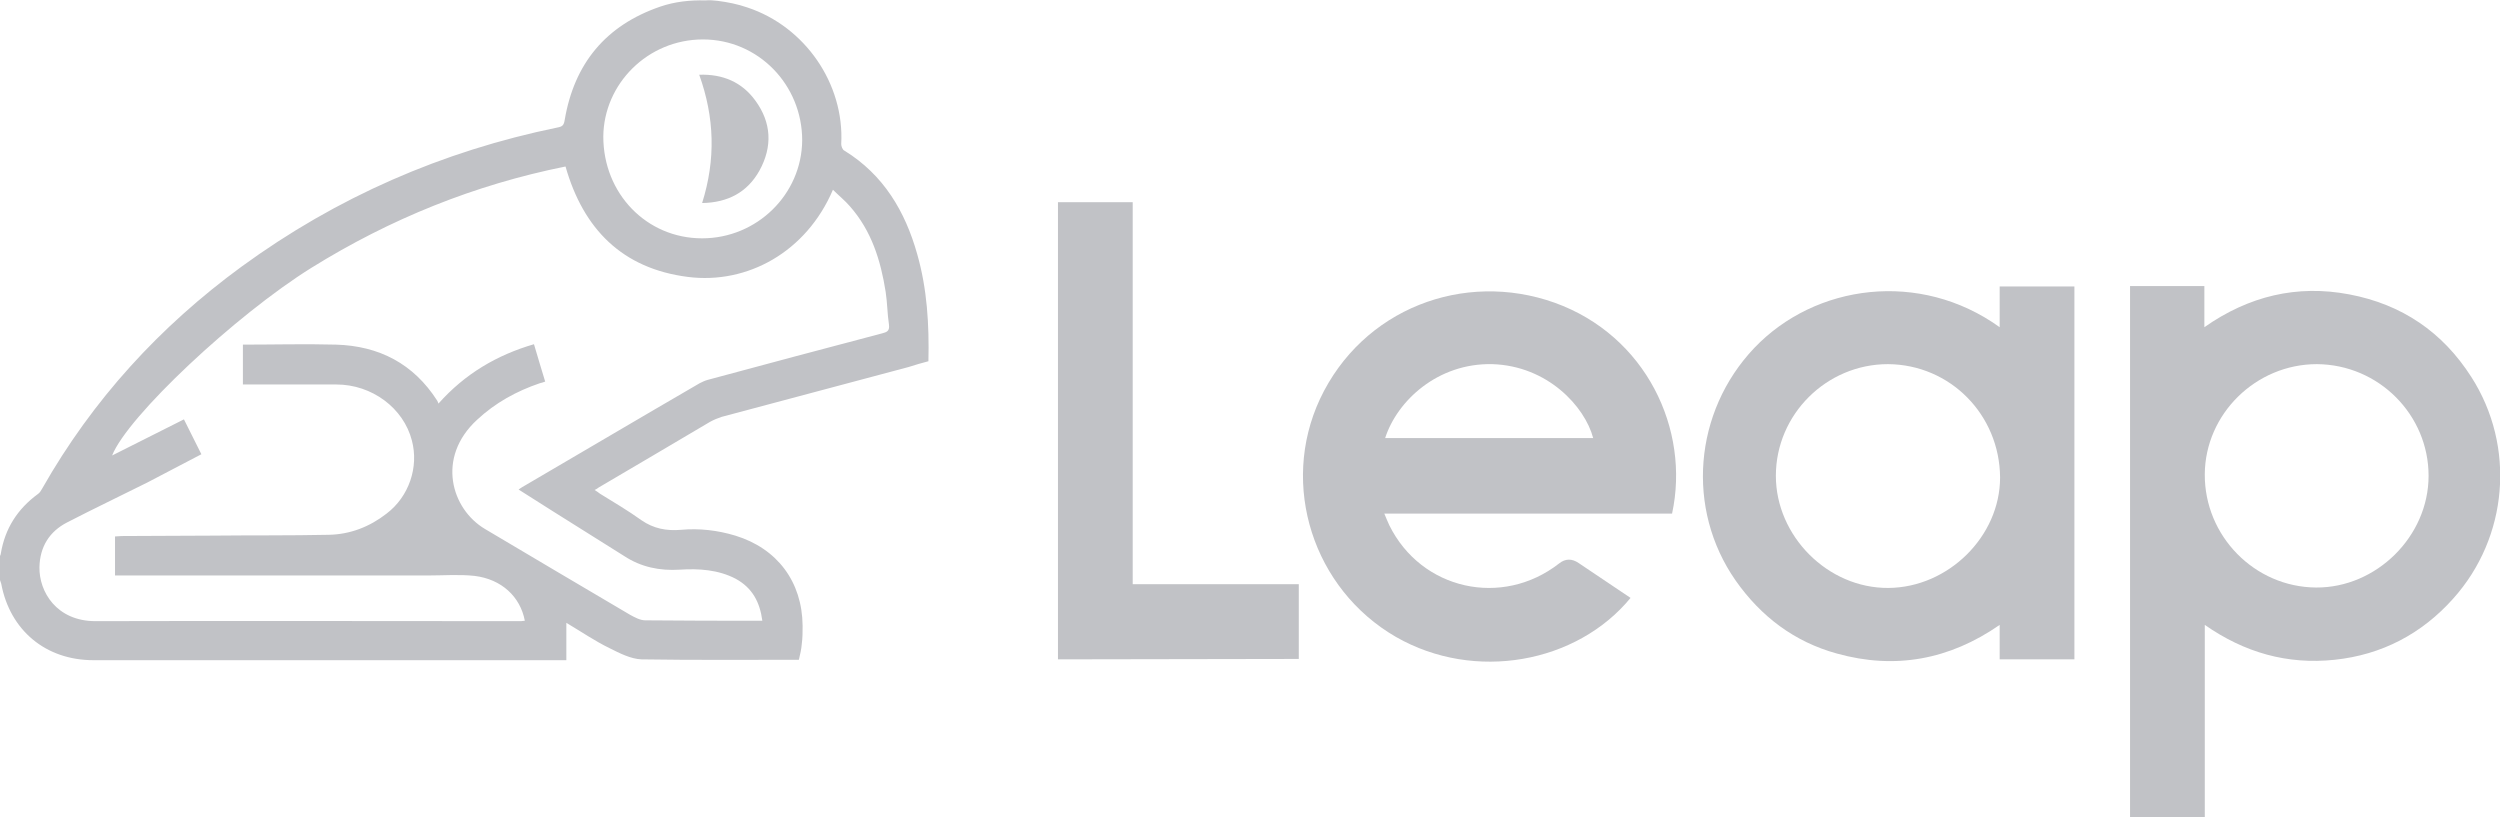 <svg xmlns="http://www.w3.org/2000/svg" xmlns:xlink="http://www.w3.org/1999/xlink" version="1.1" id="Layer_1" x="0px" y="0px" viewBox="0 0 602.1 196.8" style="enable-background:new 0 0 602.1 196.8;" xml:space="preserve"> <style type="text/css"> .st0{fill:#C1C2C6;} </style> <path class="st0" d="M172.8,0.2c2.4,0.3,4.9,0.8,7.2,1.6c13.9,4.6,23.4,18.4,22.6,32.9c0,0.5,0.3,1.4,0.8,1.6 c9.4,5.8,14.6,14.6,17.5,24.9c2.4,8.4,2.9,17,2.7,25.8c-1.6,0.4-3.2,0.9-4.8,1.4c-15,4-30,8-45,12c-0.9,0.3-1.9,0.7-2.8,1.2 c-9,5.3-17.9,10.6-26.8,15.8c-0.3,0.2-0.5,0.4-1,0.6c0.5,0.3,0.9,0.6,1.3,0.9c3.4,2.1,6.8,4.1,10,6.4c2.9,2,6,2.6,9.5,2.3 c4.4-0.4,8.8,0.1,13.1,1.4c10.1,3.1,16.1,11.1,16.2,21.7c0,1.5,0,2.9-0.2,4.4c-0.1,1.3-0.4,2.5-0.7,3.8c-12.7,0-25.3,0.1-37.9-0.1 c-2.6-0.1-5.3-1.5-7.7-2.7c-3.5-1.7-6.7-3.9-10.4-6.1v9H22.5c-11.5,0-20.1-7.2-22.2-18.4c-0.1-0.3-0.2-0.6-0.3-0.9v-5.8 c0.1-0.2,0.2-0.4,0.2-0.6c1-6,4-10.7,8.9-14.3c0.5-0.3,0.8-0.9,1.1-1.4c12.1-21.3,28.3-39,48-53.4c22.9-16.7,48.3-27.8,76.1-33.5 c1.1-0.2,1.5-0.5,1.7-1.8c2.3-13.6,9.9-22.8,23-27.3c3.5-1.2,7.2-1.6,10.9-1.5C170.9,0,171.9,0.1,172.8,0.2z M136.2,40.1 C114.3,44.5,94,52.7,75,64.5c-18.3,11.4-44.3,35.8-48,45.2c5.8-2.9,11.5-5.8,17.3-8.7c1.5,2.9,2.8,5.7,4.2,8.4 c-4.5,2.3-8.7,4.6-13,6.8c-6.4,3.2-12.9,6.3-19.3,9.6c-4.3,2.2-6.6,5.9-6.7,10.8c-0.1,5.9,4.1,13,13.5,13c33.9-0.1,67.9,0,101.8,0 c0.5,0,1.1,0,1.6-0.1c-1.1-5.8-5.6-10-12.1-10.8c-3.7-0.4-7.5-0.1-11.3-0.1H27.7v-9.4c0.6,0,1.1-0.1,1.6-0.1 c7.2,0,14.5-0.1,21.7-0.1c9.4-0.1,18.8,0,28.2-0.2c5.1-0.1,9.8-1.9,13.9-5.1c5.4-4.1,7.8-11.2,6.1-17.6c-2-7.8-9.6-13.5-18.2-13.5 c-6.9,0-13.8,0-20.7,0h-1.8v-9.6c7.5,0,15-0.2,22.4,0c10.4,0.3,18.7,4.6,24.4,13.5c0.1,0.2,0.2,0.4,0.3,0.7 c6.4-7.2,14.1-11.7,23-14.3c0.9,3.1,1.8,6,2.7,9c-0.5,0.2-0.9,0.3-1.3,0.4c-5.6,1.9-10.7,4.7-15.1,8.8c-9.9,9.1-6.2,21.5,1.9,26.3 c11.6,6.9,23.3,13.8,35,20.7c1.1,0.6,2.4,1.3,3.6,1.3c9.4,0.1,18.8,0.1,28.2,0.1c-0.6-4.5-2.4-7.9-6.4-10.1 c-4.2-2.2-8.9-2.5-13.5-2.2c-4.8,0.3-9.3-0.6-13.4-3.3c-5.7-3.6-11.5-7.2-17.2-10.8c-2.7-1.7-5.4-3.4-8.2-5.2 c0.4-0.3,0.6-0.4,0.9-0.6c14.2-8.3,28.4-16.7,42.7-25c0.6-0.3,1.2-0.6,1.9-0.8c14-3.8,28-7.5,42-11.2c1.1-0.3,1.9-0.5,1.7-2.1 c-0.4-2.6-0.4-5.3-0.8-7.9c-1.2-7.6-3.4-14.7-8.6-20.6c-1.2-1.4-2.7-2.6-4.1-4c-6.4,15-20.6,22.8-34.9,21 C149.9,64.7,140.5,55.2,136.2,40.1L136.2,40.1z M169.1,57.4c13.2,0,24-10.6,24.1-23.6c0-13.4-10.6-24.3-23.9-24.3 s-23.9,10.7-24,23.4C145.3,46.6,155.7,57.4,169.1,57.4L169.1,57.4z"></path> <g> <path class="st0" d="M513,68.9h17.9v9.9c10.7-7.5,22.3-10.3,34.9-7.9c12.7,2.4,22.5,9.1,29.4,19.9c10.7,16.7,8.9,38.6-4.4,53.4 c-7.6,8.5-17.2,13.5-28.5,14.7c-11.4,1.2-21.7-1.7-31.3-8.4v46.3H513C513,154.2,513,111.7,513,68.9z M558,87.7 c-14.7,0-26.9,12-27,26.5c-0.1,14.9,12,27.2,26.8,27.3c14.5,0.1,27.1-12.3,27.1-26.9C584.9,99.9,572.9,87.8,558,87.7z"></path> <path class="st0" d="M481.6,78.8V69h18v89.8h-18v-8.3c-12.1,8.4-25.2,10.8-39.2,6.9c-10.2-2.8-18.3-8.9-24.4-17.6 c-12-17.2-10.1-40.6,4.5-56C437.2,68.4,462.4,65,481.6,78.8z M454.7,87.7c-14.8,0-27,12.1-27,26.9c0,14.5,12.5,27.1,27.1,27 c14.4-0.1,26.9-12.4,26.9-26.6C481.6,99.9,469.7,87.8,454.7,87.7L454.7,87.7z"></path> <path class="st0" d="M402.7,123.7h-69.3c0.4,1,0.8,1.9,1.2,2.8c7.7,15.6,27.2,19.9,40.9,9.2c1.5-1.2,3.1-1.2,4.7-0.1 c4.2,2.8,8.3,5.6,12.5,8.4c-12.9,15.7-37.5,20.3-56.5,9.4c-19.9-11.5-28-36.5-18.3-57.3c10.2-21.7,34.6-31,56.5-23.2 C396.4,80.8,407.1,103.4,402.7,123.7L402.7,123.7z M333.6,105.5h50.1c-2-7.6-11-17.4-24.3-17.8C346.3,87.4,336.5,96.5,333.6,105.5z "></path> <path class="st0" d="M254.8,158.8V48.7h18v92h40v18L254.8,158.8L254.8,158.8z"></path> </g> <path class="st0" d="M169.1,48.9c3.3-10.5,3-20.6-0.7-30.9c5.7-0.2,10.3,1.8,13.5,6.2c3.9,5.3,4.2,11.1,1,16.9 C180,46.3,175.3,48.8,169.1,48.9L169.1,48.9z"></path> </svg>